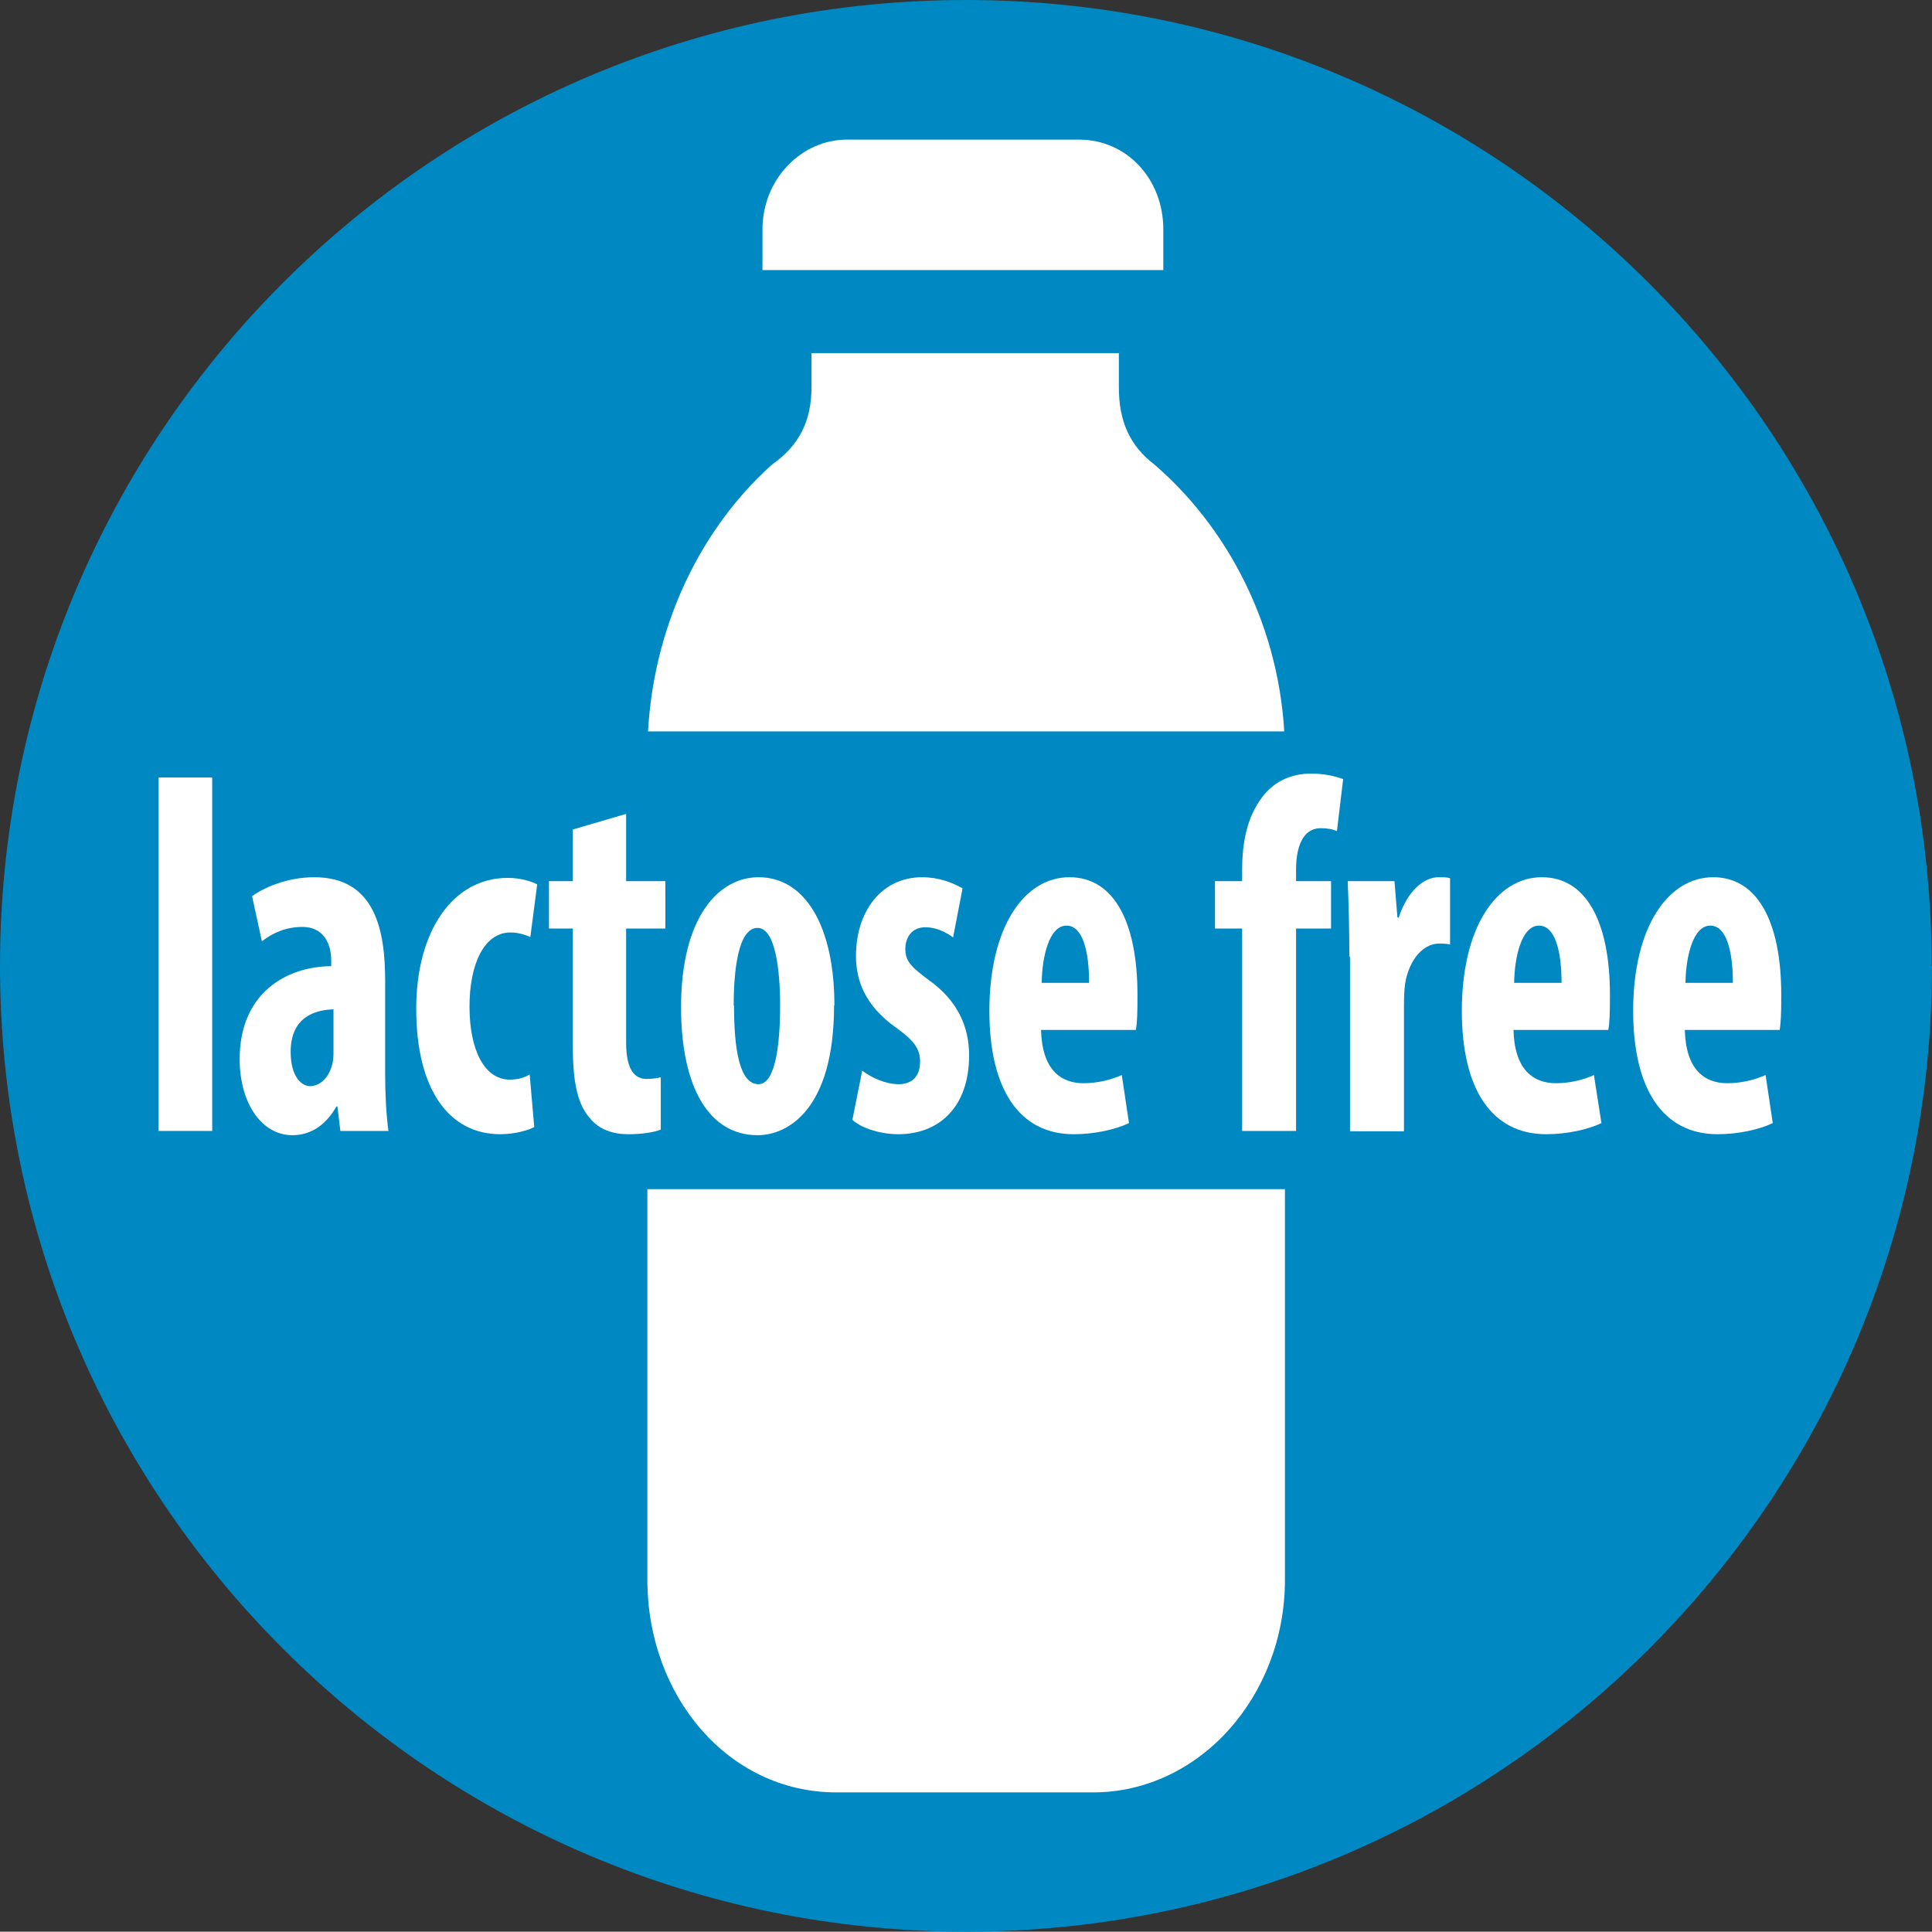 <svg xmlns="http://www.w3.org/2000/svg" id="Livello_2" data-name="Livello 2" viewBox="0 0 59.09 59.08"><rect x="0" y="0" width="59.09" height="59.08" fill="#333333" stroke="none"/><defs><style>      .cls-1 {        fill: none;        stroke: #0088c2;        stroke-miterlimit: 10;        stroke-width: 14px;      }      .cls-2 {        fill: #fff;      }      .cls-2, .cls-3 {        stroke-width: 0px;      }      .cls-3 {        fill: #0088c2;      }    </style></defs><g id="Livello_1-2" data-name="Livello 1"><g><g><path class="cls-3" d="m59.09,29.54c0,16.32-13.23,29.54-29.54,29.54S0,45.86,0,29.54,13.23,0,29.54,0s29.54,13.23,29.54,29.54"></path><path class="cls-2" d="m23.32,8.26v-1.24c0-1.55,1.2-2.75,2.58-2.75h7.1c1.47,0,2.58,1.21,2.58,2.75v1.24h-12.26Zm10.1,46.56h-7.84c-3.31,0-5.78-2.95-5.78-6.5v-25.24c0-3.53,1.47-6.77,3.81-8.87.83-.58,1.21-1.33,1.21-2.37v-1.04h9.4v1.04c0,1.04.33,1.79,1.09,2.37,2.43,2.1,3.99,5.34,3.99,8.87v25.24c0,3.55-2.61,6.5-5.87,6.5"></path><line class="cls-1" x1="1.85" y1="29.37" x2="57.24" y2="29.37"></line></g><g><path class="cls-2" d="m4.85,23.78h1.64v10.81h-1.64v-10.81Z"></path><path class="cls-2" d="m10.41,34.59l-.09-.75h-.03c-.34.6-.81.88-1.35.88-.93,0-1.61-.97-1.61-2.33,0-2,1.41-2.83,2.8-2.84v-.17c0-.59-.29-1.03-.87-1.03-.49,0-.89.16-1.25.44l-.3-1.38c.34-.25,1.05-.58,1.9-.58,1.87,0,2.17,1.63,2.17,3.17v2.84c0,.61.03,1.23.1,1.75h-1.48Zm-.22-3.72c-.55.02-1.3.23-1.3,1.3,0,.77.34,1.05.59,1.05.26,0,.56-.2.68-.66.03-.11.04-.23.04-.36v-1.33Z"></path><path class="cls-2" d="m16.34,34.47c-.16.09-.58.22-1.04.22-1.55,0-2.57-1.34-2.57-3.84,0-2.36,1.11-4,2.8-4,.39,0,.74.11.9.2l-.21,1.61c-.14-.06-.34-.14-.61-.14-.79,0-1.25.94-1.25,2.27s.46,2.23,1.23,2.23c.24,0,.44-.05.61-.16l.14,1.61Z"></path><path class="cls-2" d="m19.15,24.89v2.06h1.2v1.45h-1.2v3.49c0,.89.3,1.11.63,1.11.16,0,.29-.02.43-.05v1.6c-.21.08-.55.14-.99.14-.48,0-.89-.14-1.18-.49-.34-.4-.52-.98-.52-2.19v-3.61h-.73v-1.45h.73v-1.58l1.64-.48Z"></path><path class="cls-2" d="m25.51,30.75c0,3.19-1.42,3.97-2.34,3.97-1.47,0-2.34-1.44-2.34-3.92,0-2.75,1.15-3.97,2.37-3.97,1.44,0,2.32,1.52,2.32,3.92Zm-3.06,0c0,1.31.16,2.41.75,2.41.53,0,.66-1.28.66-2.41,0-1.05-.14-2.37-.69-2.37-.6,0-.73,1.33-.73,2.37Z"></path><path class="cls-2" d="m26.38,32.75c.24.19.69.41,1.1.41s.66-.23.66-.69c0-.39-.18-.64-.72-1.03-1-.7-1.24-1.5-1.24-2.2,0-1.38.79-2.41,2.02-2.41.51,0,.92.16,1.24.34l-.29,1.5c-.24-.17-.52-.31-.85-.31-.41,0-.61.31-.61.66s.14.53.71.95c.9.64,1.24,1.44,1.24,2.31,0,1.56-.9,2.41-2.17,2.41-.51,0-1.11-.17-1.4-.44l.3-1.5Z"></path><path class="cls-2" d="m31.84,31.5c.03,1.19.58,1.63,1.3,1.63.46,0,.88-.12,1.17-.25l.22,1.47c-.42.2-1.06.34-1.69.34-1.67,0-2.58-1.38-2.58-3.77,0-2.56,1.06-4.09,2.45-4.09,1.32,0,2.08,1.3,2.08,3.61,0,.55-.01.84-.05,1.06h-2.91Zm1.47-1.44c0-.98-.2-1.75-.69-1.75-.54,0-.75.98-.76,1.75h1.45Z"></path><path class="cls-2" d="m37.99,34.59v-6.19h-.83v-1.45h.83v-.31c0-.86.14-1.65.63-2.28.36-.47.89-.7,1.47-.7.42,0,.75.08.99.17l-.19,1.59c-.13-.06-.3-.09-.5-.09-.55,0-.75.59-.75,1.26v.36h1.07v1.45h-1.07v6.19h-1.64Z"></path><path class="cls-2" d="m41.27,29.25c0-.77-.02-1.59-.05-2.3h1.43l.09,1.11h.04c.27-.81.76-1.23,1.22-1.23.16,0,.25,0,.35.03v2.03c-.1-.03-.21-.03-.35-.03-.35,0-.81.3-1,1.09-.04.17-.06.44-.06.77v3.88h-1.65v-5.34Z"></path><path class="cls-2" d="m46.29,31.5c.03,1.19.58,1.63,1.3,1.63.46,0,.88-.12,1.16-.25l.23,1.47c-.42.2-1.06.34-1.69.34-1.67,0-2.58-1.38-2.58-3.77,0-2.56,1.06-4.09,2.45-4.09,1.32,0,2.08,1.3,2.08,3.61,0,.55-.01.84-.05,1.06h-2.91Zm1.47-1.44c0-.98-.2-1.75-.69-1.75-.54,0-.75.98-.76,1.75h1.45Z"></path><path class="cls-2" d="m51.53,31.5c.03,1.19.58,1.63,1.3,1.63.46,0,.88-.12,1.17-.25l.22,1.47c-.42.2-1.06.34-1.69.34-1.67,0-2.58-1.38-2.58-3.77,0-2.56,1.06-4.09,2.45-4.09,1.32,0,2.08,1.3,2.08,3.61,0,.55-.01.84-.05,1.06h-2.91Zm1.47-1.44c0-.98-.2-1.75-.69-1.75-.54,0-.75.98-.76,1.75h1.45Z"></path></g></g></g></svg>